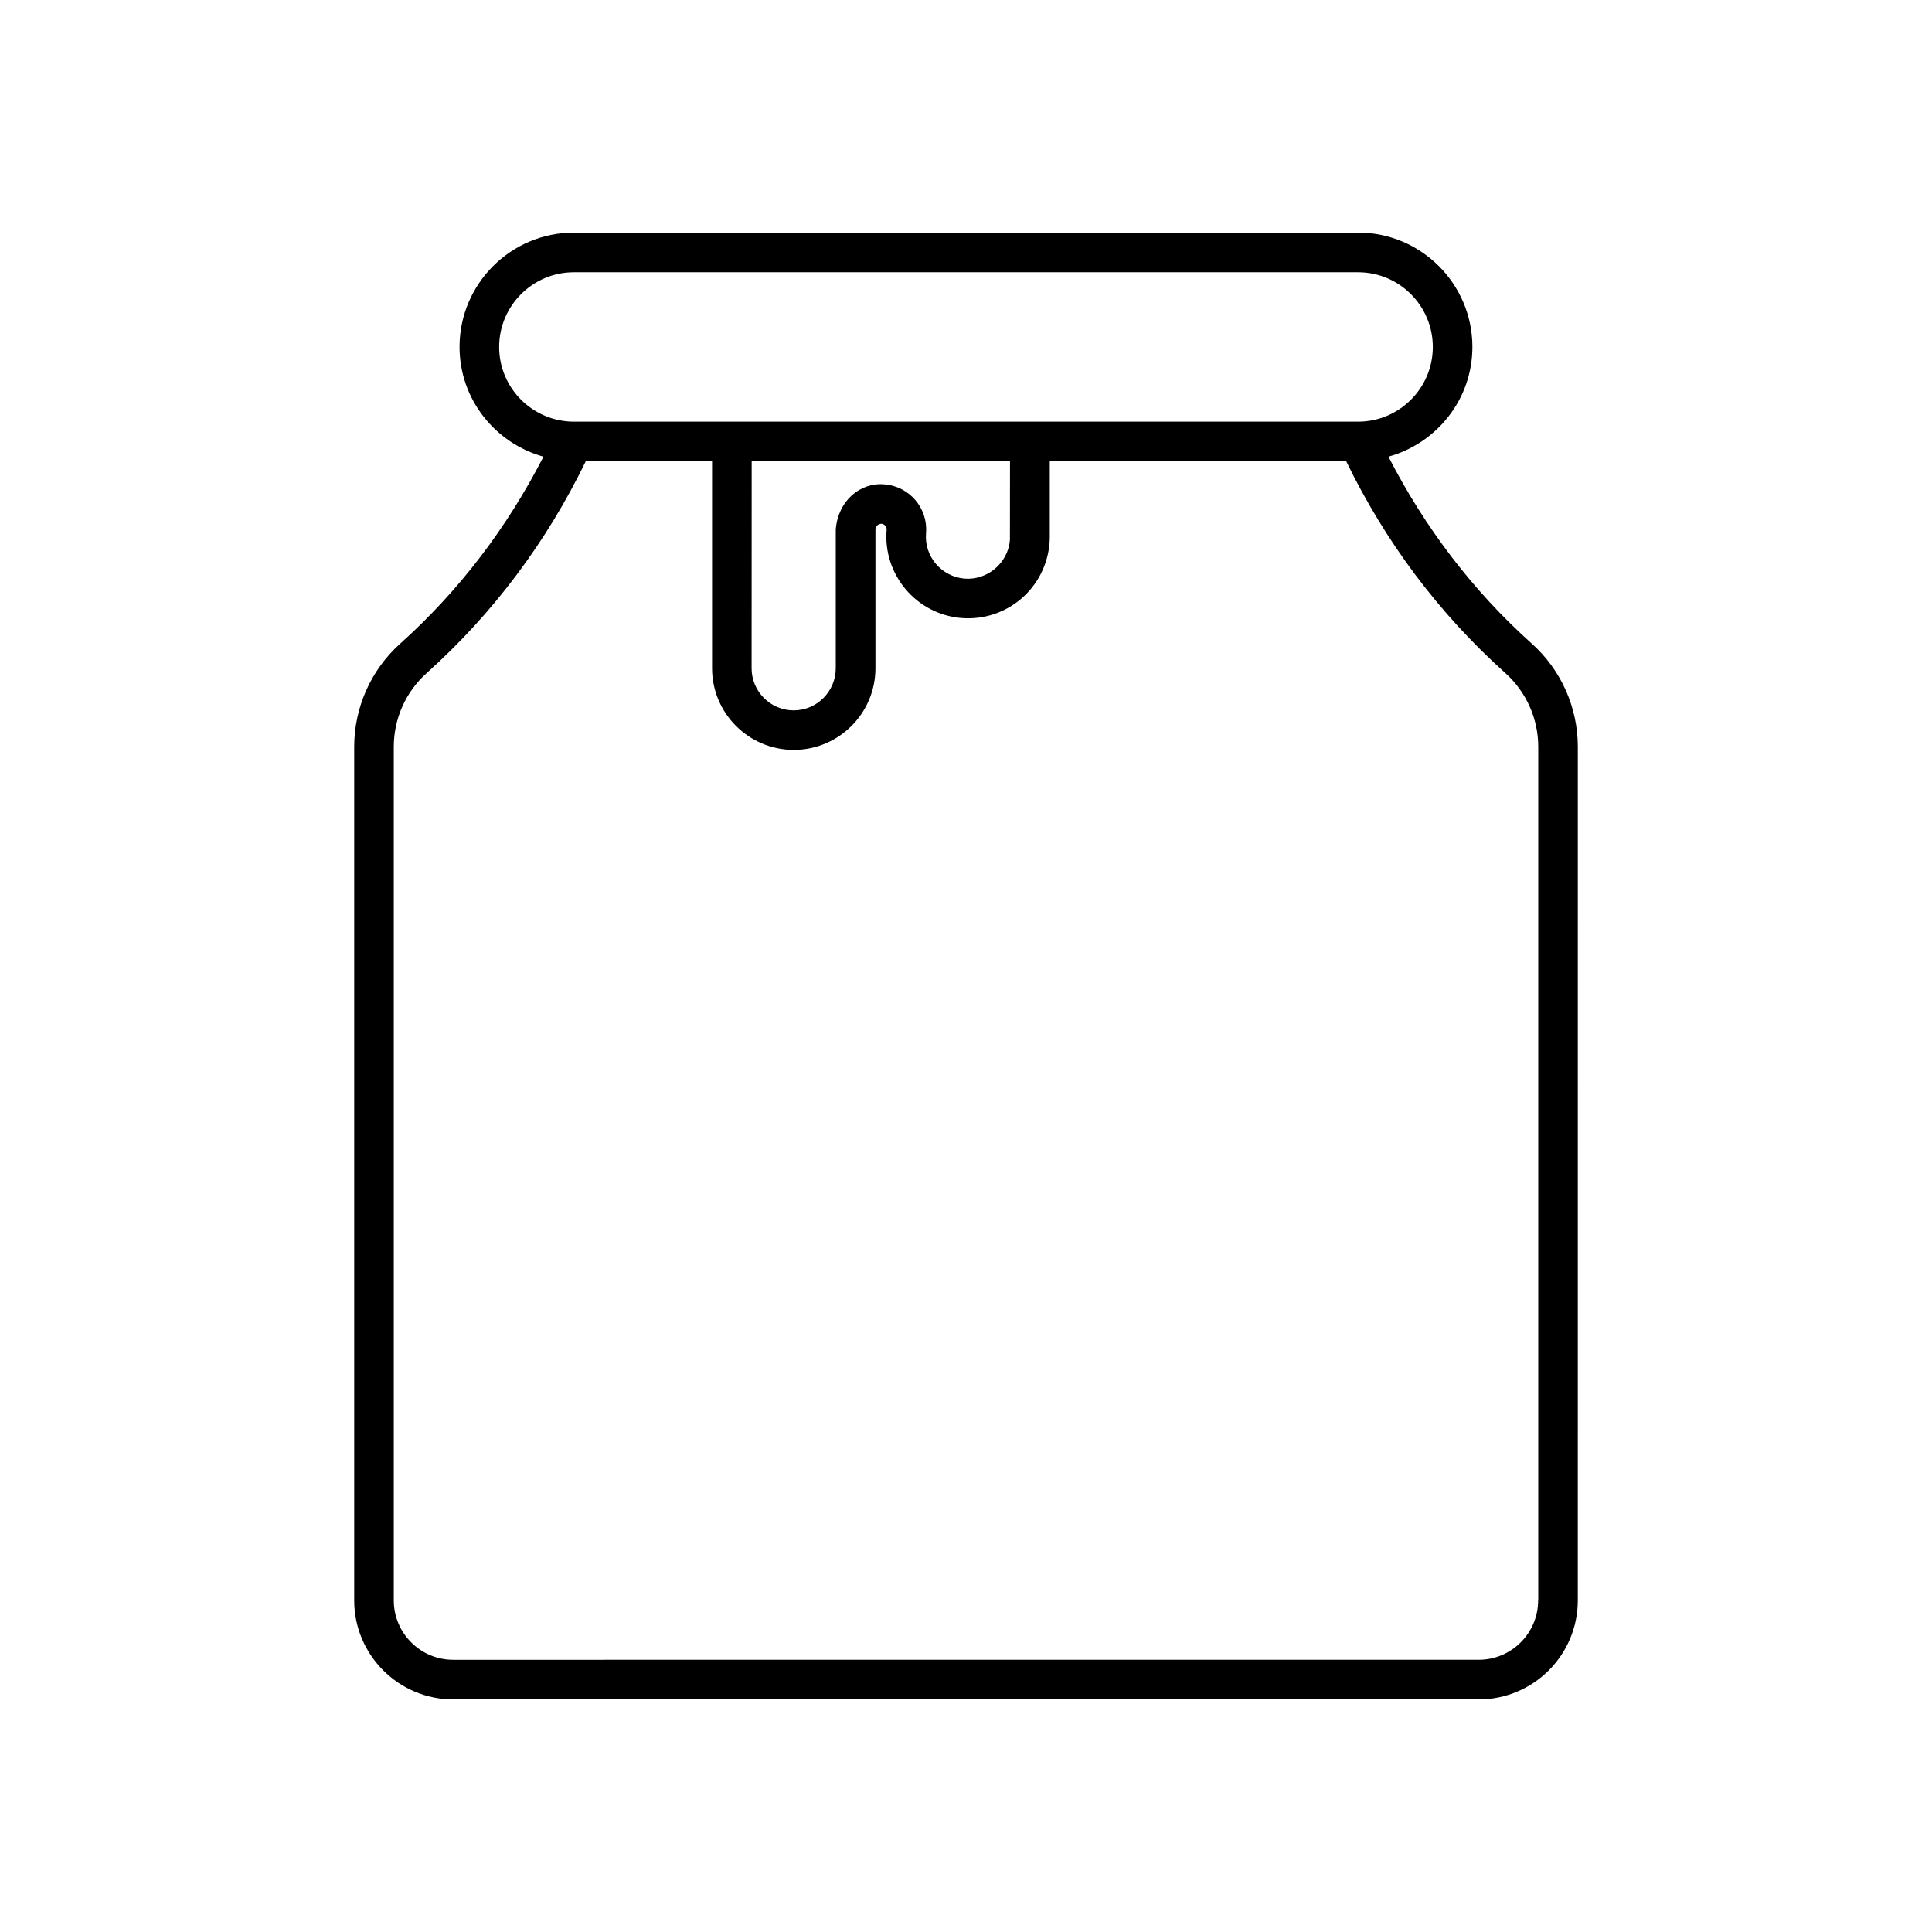 <?xml version="1.0" encoding="UTF-8"?>
<!-- The Best Svg Icon site in the world: iconSvg.co, Visit us! https://iconsvg.co -->
<svg fill="#000000" width="800px" height="800px" version="1.1" viewBox="144 144 512 512" xmlns="http://www.w3.org/2000/svg">
 <path d="m511.95 265.02c12.793-3.547 22.25-15.168 22.25-29.086 0-16.699-13.594-30.293-30.293-30.293l-207.83 0.004c-16.699 0-30.293 13.582-30.293 30.293 0 13.898 9.457 25.527 22.242 29.086-9.594 18.695-22.219 35.426-37.953 49.531-7.758 6.957-12.207 16.918-12.207 27.344v226.22c0 14.473 11.766 26.238 26.238 26.238h271.79c14.473 0 26.238-11.766 26.238-26.238l0.004-226.23c0-10.422-4.449-20.383-12.207-27.332-15.754-14.113-28.379-30.844-37.984-49.539zm-235.67-29.074c0-10.914 8.879-19.797 19.797-19.797h207.83c10.926 0 19.805 8.879 19.805 19.797 0 10.914-8.879 19.797-19.805 19.797h-207.83c-10.918-0.012-19.797-8.879-19.797-19.797zm66.922 30.281h68.457l-0.02 20.906c-0.516 6.129-6.016 10.684-12.027 10.203-6.129-0.523-10.715-5.91-10.203-12.039 0.555-6.582-4.356-12.387-10.949-12.93-6.508-0.621-12.387 4.367-12.973 11.953v36.777c0 6.152-5.016 11.156-11.156 11.156s-11.148-5.008-11.148-11.156zm208.42 301.89c0 8.691-7.062 15.742-15.742 15.742l-271.78 0.004c-8.68 0-15.742-7.055-15.742-15.742v-226.23c0-7.441 3.18-14.57 8.723-19.523 17.695-15.891 31.793-34.793 42.164-56.145h33.461v54.852c0 11.934 9.707 21.652 21.645 21.652 11.953 0 21.652-9.707 21.652-21.652v-36.902c0.074-0.82 0.84-1.344 1.605-1.375 0.809 0.082 1.426 0.797 1.363 1.605-0.996 11.891 7.883 22.379 19.773 23.375 12.059 0.977 22.387-7.883 23.395-19.848 0.043-0.566 0.062-1.145 0.062-1.723v-19.984l78.555 0.004c10.359 21.34 24.477 40.254 42.172 56.145 5.531 4.965 8.723 12.07 8.723 19.523v226.22z"/>
</svg>